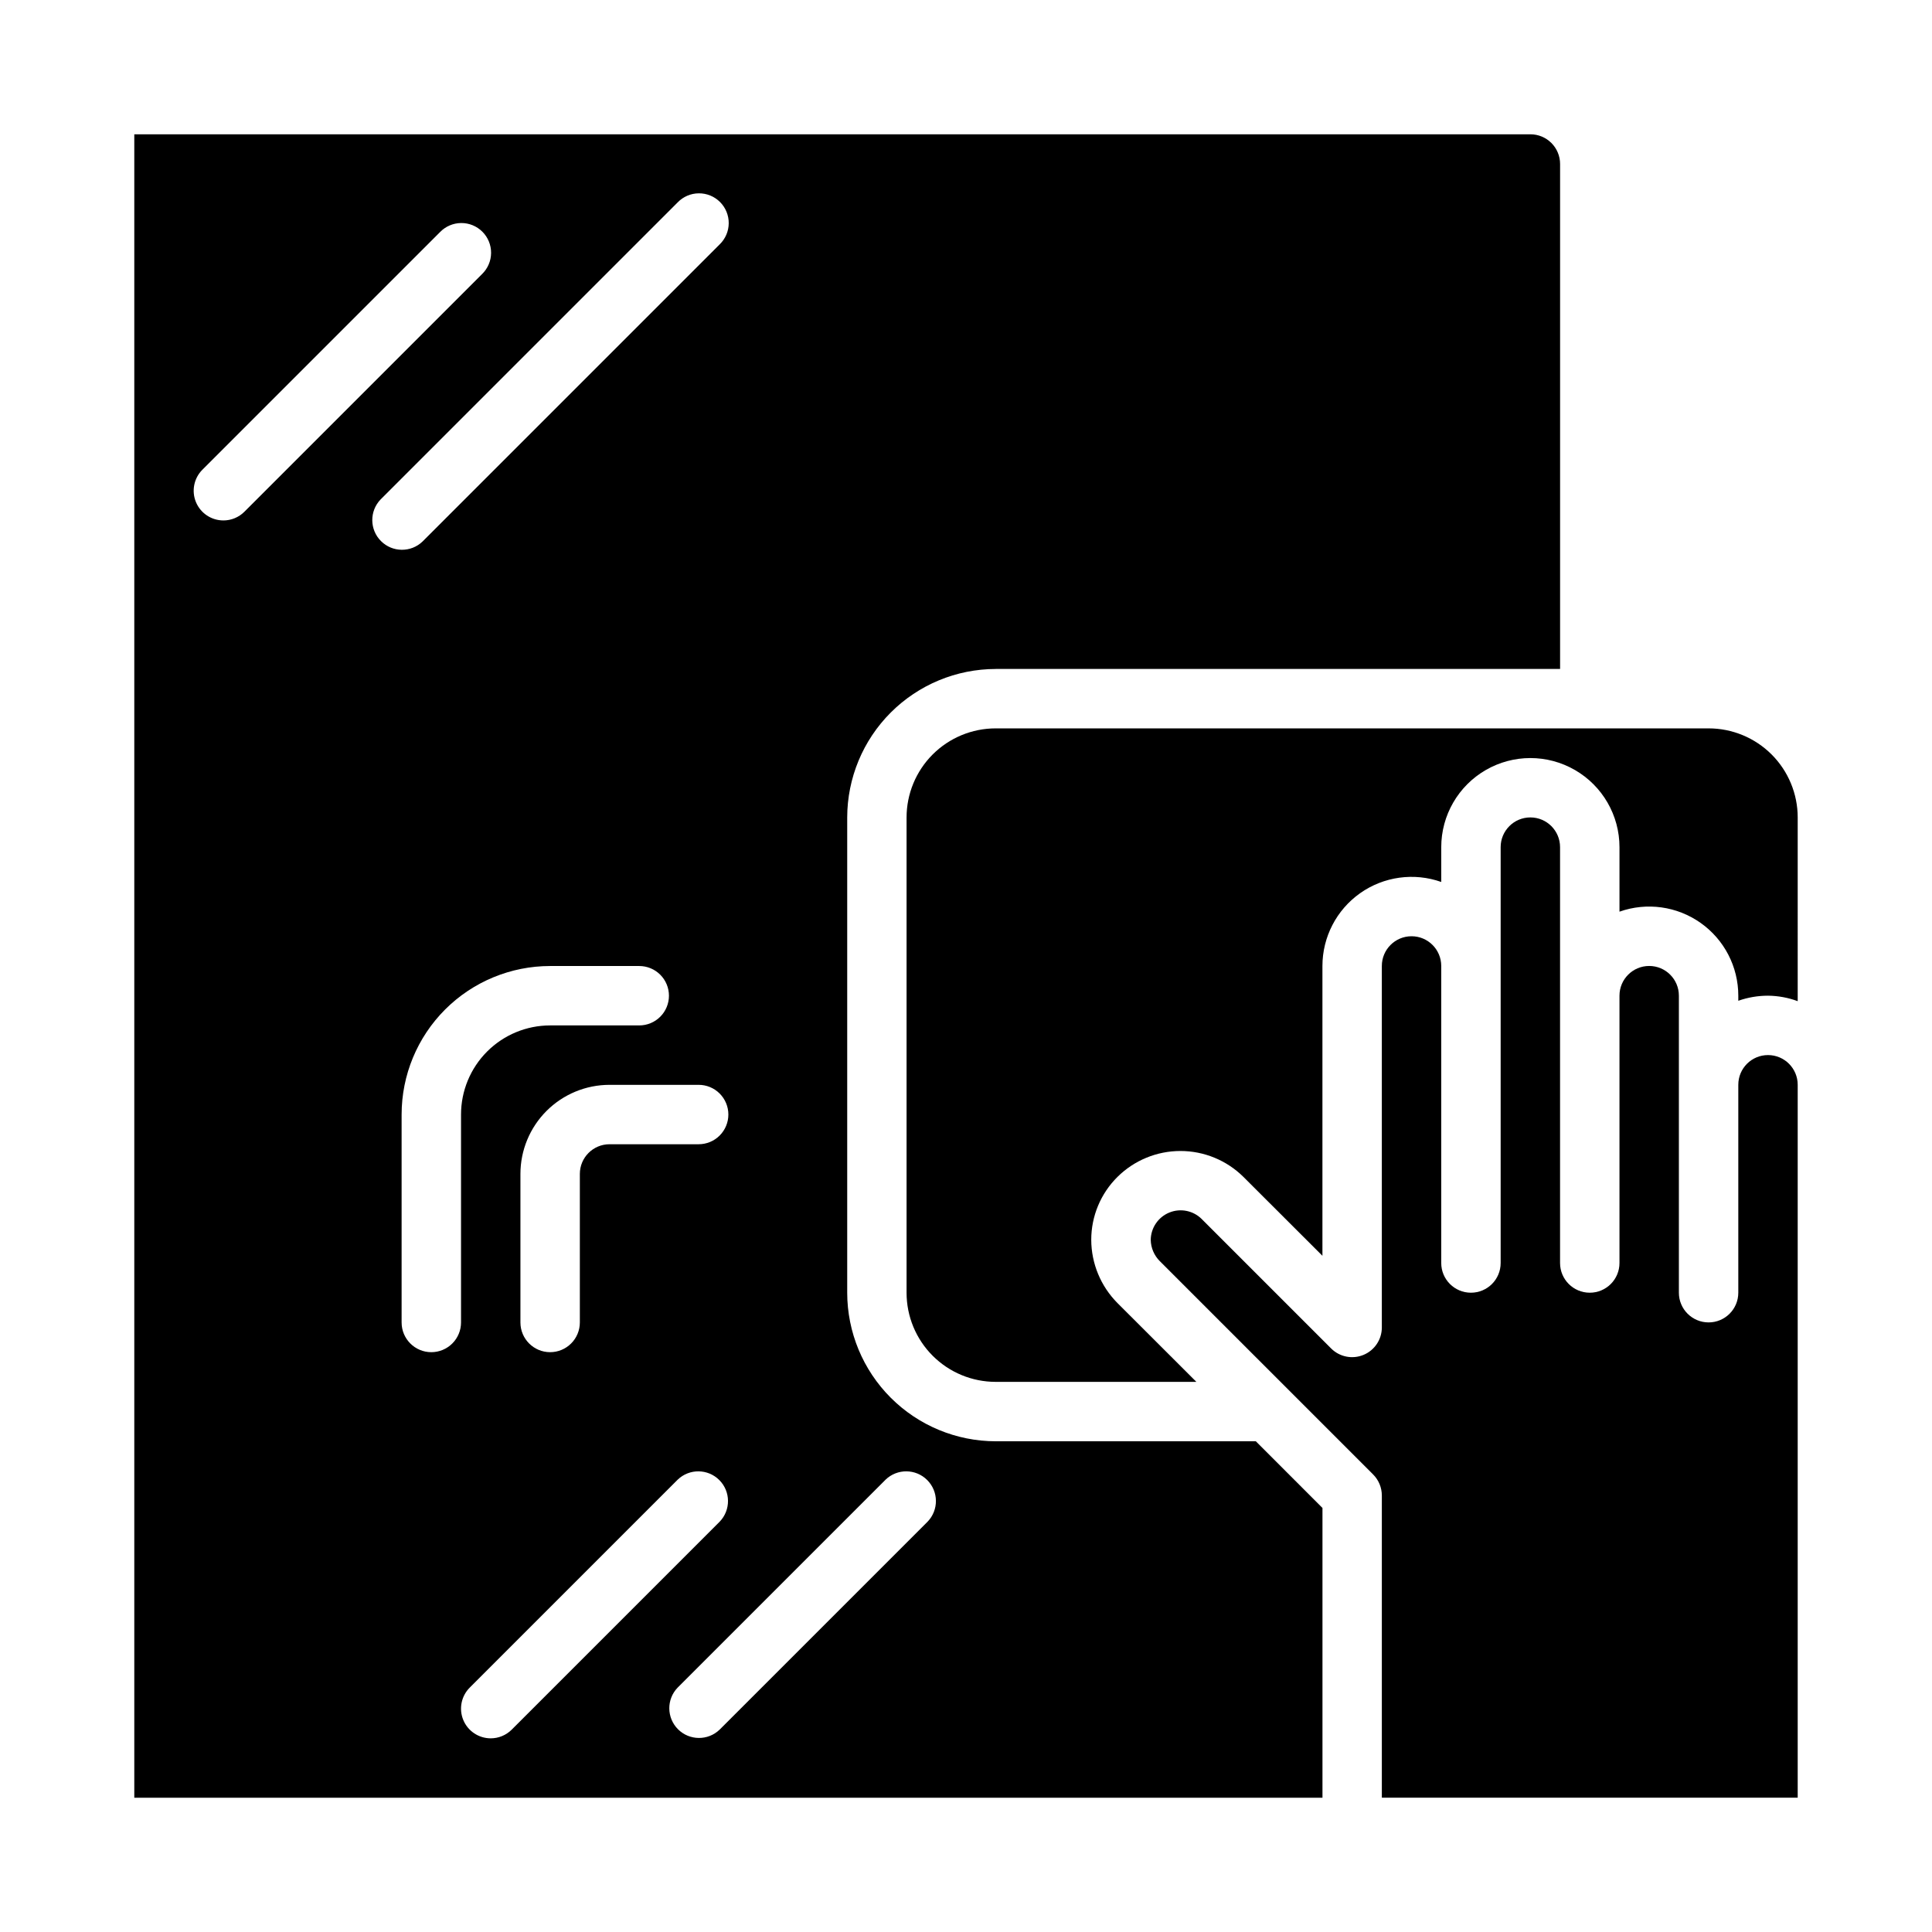 <?xml version="1.0" encoding="UTF-8"?>
<!-- Uploaded to: SVG Repo, www.svgrepo.com, Generator: SVG Repo Mixer Tools -->
<svg fill="#000000" width="800px" height="800px" version="1.1" viewBox="144 144 512 512" xmlns="http://www.w3.org/2000/svg">
 <g>
  <path d="m407.87 321.28h149.57v-133.82c0-2.086-0.828-4.09-2.305-5.566-1.477-1.477-3.477-2.305-5.566-2.305h-369.98v440.83h314.88v-76.797l-17.664-17.668h-68.926c-10.438-0.012-20.441-4.16-27.82-11.539-7.379-7.379-11.527-17.383-11.539-27.82v-125.95c0.012-10.434 4.16-20.438 11.539-27.816 7.379-7.379 17.383-11.531 27.82-11.543zm-204.67-39.359c-3.184 0-6.055-1.918-7.273-4.859s-0.543-6.328 1.707-8.578l62.977-62.977c1.465-1.52 3.481-2.383 5.594-2.402 2.109-0.02 4.141 0.812 5.633 2.305 1.496 1.492 2.324 3.523 2.305 5.637-0.016 2.109-0.883 4.125-2.402 5.594l-62.977 62.977c-1.473 1.477-3.477 2.305-5.562 2.305zm41.668-5.566 78.719-78.719c1.465-1.52 3.481-2.387 5.594-2.402 2.109-0.02 4.141 0.812 5.633 2.305 1.492 1.492 2.324 3.523 2.305 5.633-0.016 2.113-0.883 4.129-2.402 5.594l-78.719 78.719v0.004c-3.09 2.984-8 2.941-11.035-0.098-3.035-3.035-3.078-7.945-0.098-11.035zm92.156 163.01c0 2.086-0.832 4.09-2.309 5.566-1.473 1.477-3.477 2.305-5.566 2.305h-23.613c-4.348 0-7.871 3.523-7.871 7.871v39.359c0 2.09-0.832 4.094-2.309 5.566-1.477 1.477-3.477 2.309-5.566 2.309-4.348 0-7.871-3.527-7.871-7.875v-39.359c0-6.262 2.488-12.27 6.918-16.699 4.43-4.426 10.434-6.914 16.699-6.914h23.617-0.004c2.09 0 4.094 0.828 5.566 2.305 1.477 1.477 2.309 3.477 2.309 5.566zm-86.594 0c0-10.441 4.148-20.449 11.527-27.832 7.383-7.383 17.395-11.527 27.832-11.527h23.617c2.086 0 4.09 0.828 5.566 2.305 1.477 1.477 2.305 3.477 2.305 5.566 0 2.086-0.828 4.09-2.305 5.566-1.477 1.477-3.481 2.305-5.566 2.305h-23.617c-6.262 0-12.27 2.488-16.699 6.918-4.426 4.43-6.914 10.434-6.914 16.699v55.105-0.004c0 2.09-0.832 4.094-2.309 5.566-1.477 1.477-3.477 2.309-5.566 2.309-4.348 0-7.871-3.527-7.871-7.875zm23.617 165.31c-3.184 0-6.055-1.918-7.273-4.859-1.215-2.941-0.543-6.328 1.707-8.578l55.105-55.105c3.086-2.984 7.996-2.941 11.035 0.098 3.035 3.035 3.078 7.945 0.094 11.035l-55.105 55.105 0.004-0.004c-1.477 1.477-3.481 2.309-5.566 2.309zm104.64-68.543h-0.004c3.09-2.984 8-2.941 11.035 0.098 3.039 3.035 3.082 7.945 0.098 11.035l-55.105 55.105v-0.004c-3.086 2.984-7.996 2.941-11.035-0.094-3.035-3.039-3.078-7.945-0.094-11.035z"/>
  <path d="m620.41 620.41v-188.93c0-4.348-3.523-7.875-7.871-7.875-4.348 0-7.871 3.527-7.871 7.875v55.105-0.004c0 4.348-3.523 7.871-7.871 7.871-4.348 0-7.875-3.523-7.875-7.871v-78.719c0-4.348-3.523-7.871-7.871-7.871-4.348 0-7.871 3.523-7.871 7.871v70.848c0 4.348-3.523 7.871-7.871 7.871s-7.875-3.523-7.875-7.871v-110.21c0-4.348-3.523-7.875-7.871-7.875s-7.871 3.527-7.871 7.875v110.21c0 4.348-3.523 7.871-7.871 7.871-4.348 0-7.875-3.523-7.875-7.871v-78.719c0-4.348-3.523-7.875-7.871-7.875s-7.871 3.527-7.871 7.875v95.801c0 3.184-1.918 6.055-4.859 7.269-2.941 1.219-6.328 0.547-8.578-1.703l-34.32-34.32v-0.004c-2.258-2.227-5.629-2.894-8.562-1.695-2.938 1.199-4.875 4.035-4.926 7.207 0.031 2.133 0.898 4.172 2.41 5.676l56.527 56.527c1.484 1.484 2.316 3.5 2.309 5.598v80.059z"/>
  <path d="m620.41 360.64c0-6.262-2.488-12.27-6.914-16.699-4.43-4.426-10.438-6.914-16.699-6.914h-188.93c-6.266 0-12.27 2.488-16.699 6.914-4.43 4.43-6.918 10.438-6.918 16.699v125.95c0 6.266 2.488 12.27 6.918 16.699 4.43 4.43 10.434 6.918 16.699 6.918h53.184l-20.91-20.883c-4.426-4.453-6.926-10.469-6.949-16.746-0.008-6.269 2.496-12.277 6.949-16.688 4.441-4.398 10.441-6.867 16.691-6.867s12.246 2.469 16.688 6.867l20.938 20.906v-76.797c0-7.668 3.723-14.859 9.98-19.289 6.262-4.426 14.281-5.539 21.508-2.981v-9.219c0-8.438 4.504-16.234 11.809-20.453 7.309-4.219 16.309-4.219 23.617 0s11.809 12.016 11.809 20.453v17.09c7.227-2.559 15.25-1.445 21.508 2.984 6.262 4.426 9.98 11.617 9.98 19.285v1.348-0.004c2.527-0.891 5.191-1.344 7.871-1.344 2.688 0.027 5.352 0.516 7.871 1.449z"/>
 </g>
</svg>